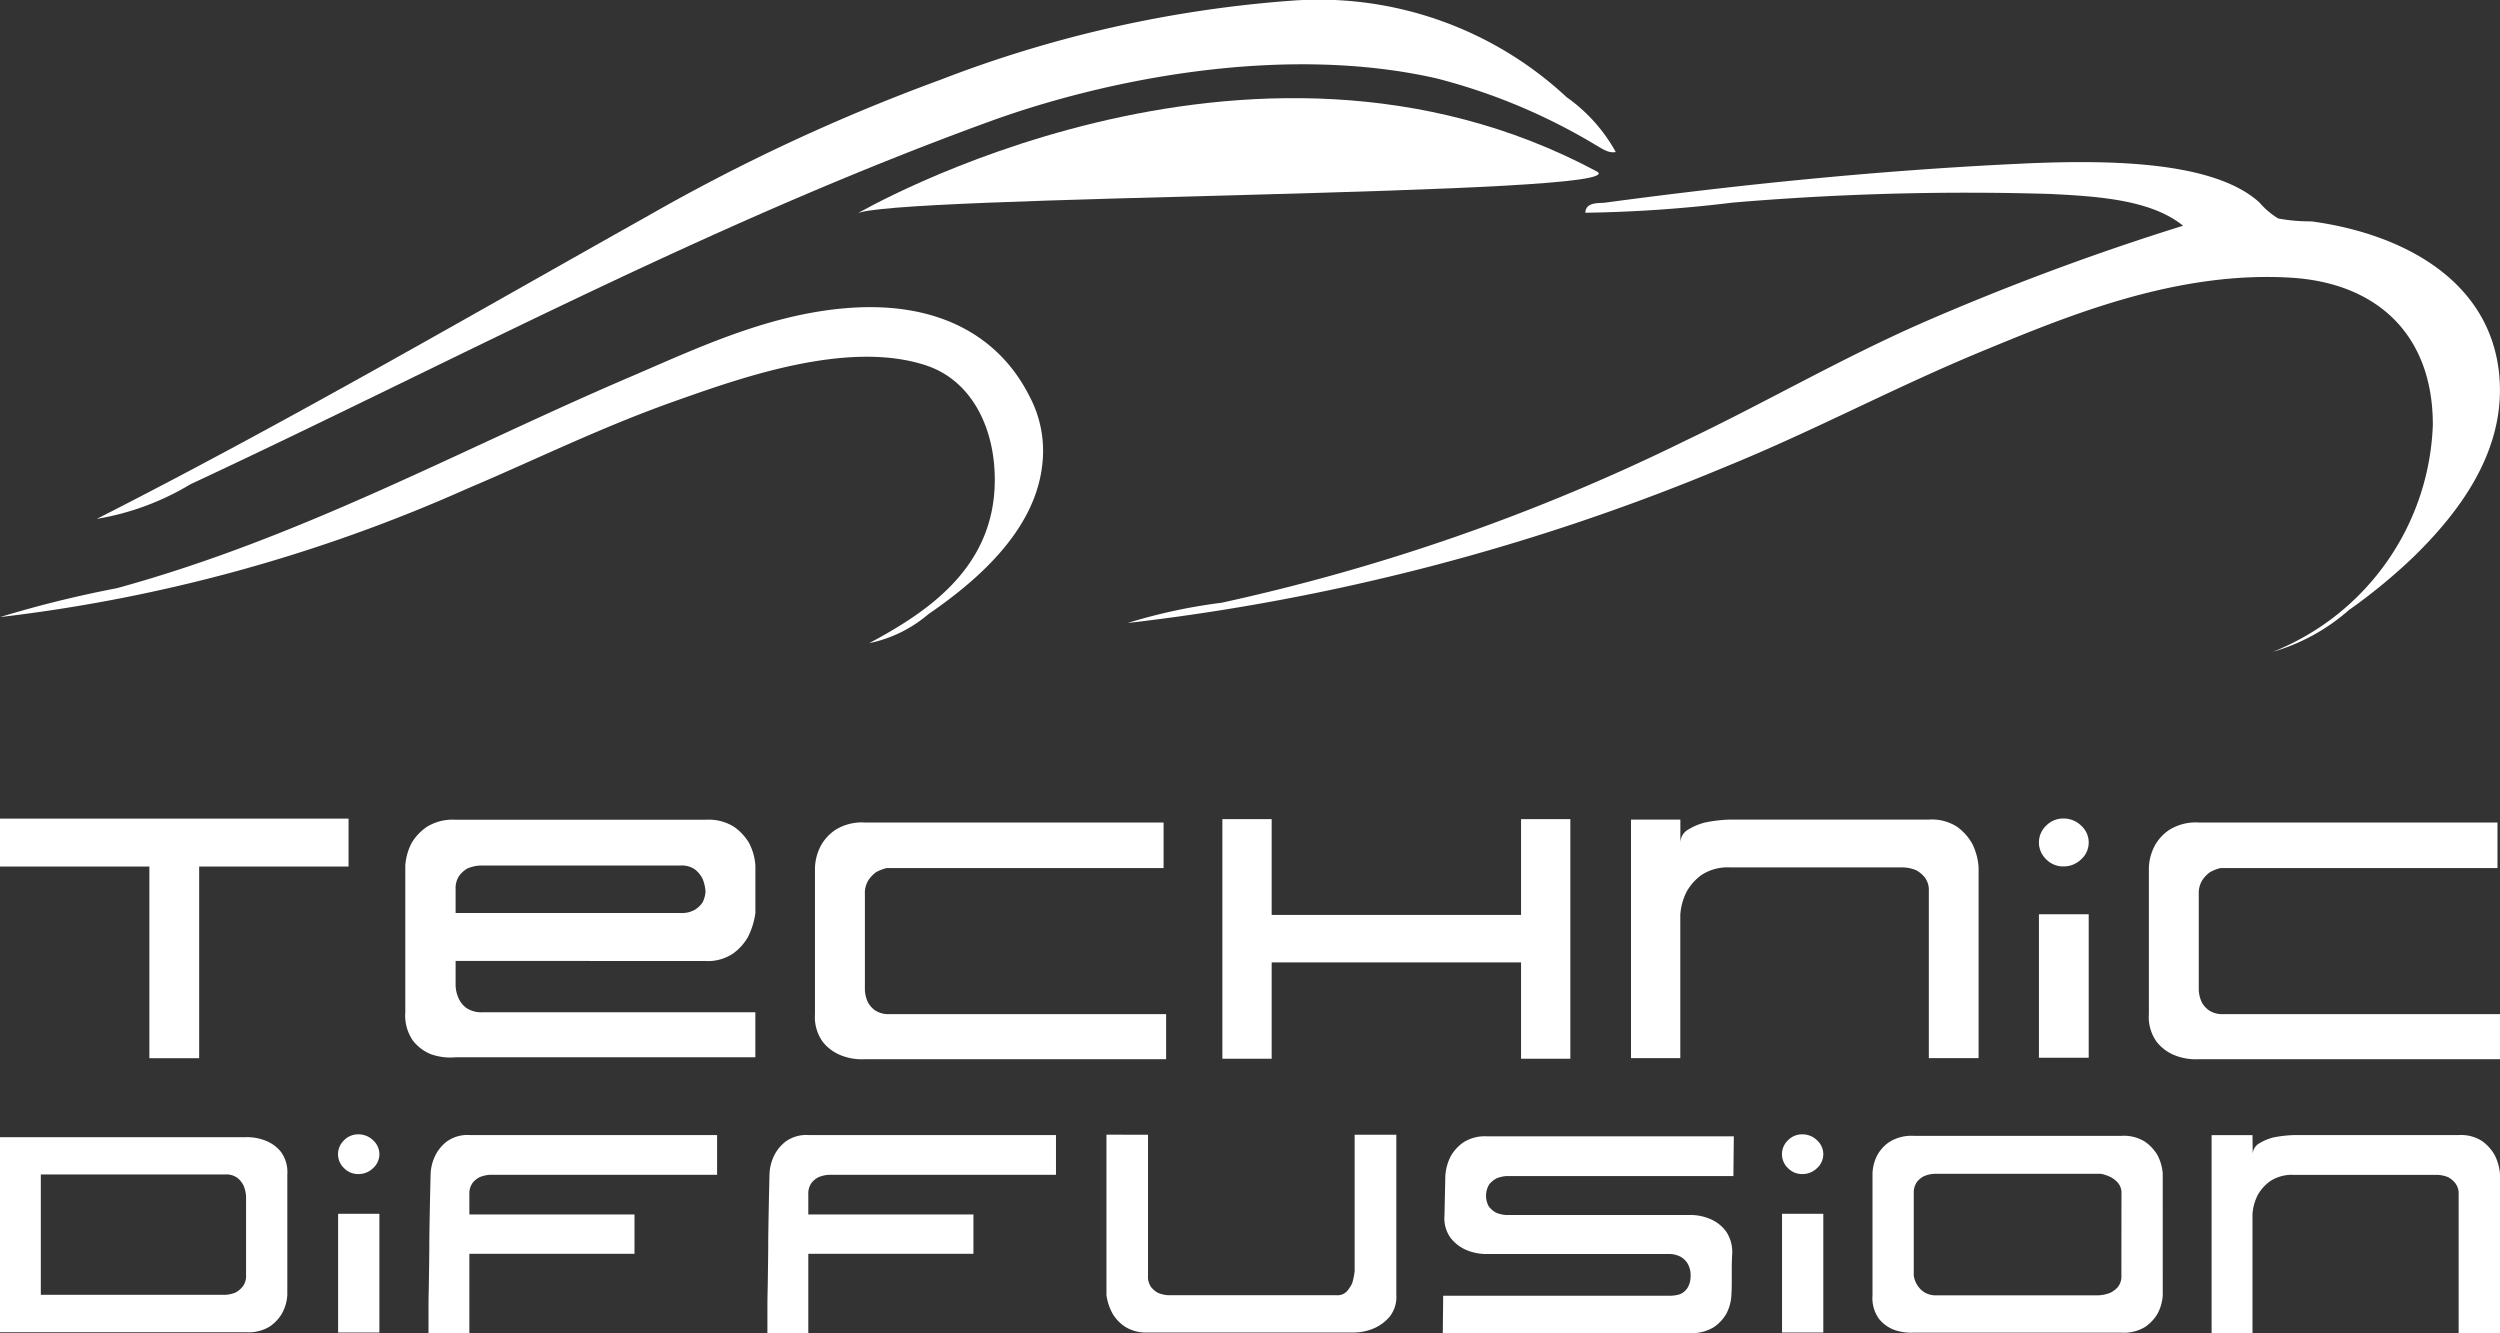 <svg id="logo" xmlns="http://www.w3.org/2000/svg" width="119.998" height="64" viewBox="0 0 119.998 64">
  <rect x="0" y="0" width="119.998" height="64" fill="#333333" stroke="none"/>
  <g id="Diffusion" transform="translate(0 54.448)">
    <path id="Tracé_12" data-name="Tracé 12" d="M833.417,624.723a2.458,2.458,0,0,1,.99.19,1.778,1.778,0,0,1,.684.515,1.649,1.649,0,0,1,.307,1.087v5.777a2.1,2.1,0,0,1-.258.9,2,2,0,0,1-.584.62,1.954,1.954,0,0,1-1.139.276h-11.81v-9.361h11.81Zm0,2.841a1.55,1.55,0,0,0-.119-.515,1.069,1.069,0,0,0-.3-.372.889.889,0,0,0-.575-.163h-8.857v5.777h8.857a1.465,1.465,0,0,0,.5-.114,1.147,1.147,0,0,0,.336-.286.842.842,0,0,0,.159-.553v-3.775Z" transform="translate(-821.607 -624.589)" fill="#fff"/>
    <path id="Tracé_13" data-name="Tracé 13" d="M917.235,624.875a.9.9,0,0,1-.3.667.994.994,0,0,1-.714.286.936.936,0,0,1-.684-.286.919.919,0,0,1,0-1.334.935.935,0,0,1,.684-.286.993.993,0,0,1,.714.286.9.9,0,0,1,.3.667m-1.981,2.86h1.981v5.7h-1.981Z" transform="translate(-899.025 -623.922)" fill="#fff"/>
    <path id="Tracé_14" data-name="Tracé 14" d="M940.294,633.664v-.906c0-.349,0-.724.01-1.125s.013-.817.02-1.249.01-.858.01-1.277q.02-1.449.06-3.051a2.209,2.209,0,0,1,.238-.953,1.926,1.926,0,0,1,.555-.658,1.7,1.7,0,0,1,1.07-.3h11.889v1.907H943.267a1.533,1.533,0,0,0-.516.114.98.98,0,0,0-.347.286.887.887,0,0,0-.149.553v.953h7.926v1.888h-7.926v3.813Z" transform="translate(-919.726 -624.112)" fill="#fff"/>
    <path id="Tracé_15" data-name="Tracé 15" d="M1034.166,633.664v-.906c0-.349,0-.724.01-1.125s.013-.817.02-1.249.01-.858.01-1.277q.021-1.449.059-3.051a2.219,2.219,0,0,1,.238-.953,1.927,1.927,0,0,1,.555-.658,1.7,1.7,0,0,1,1.07-.3h11.889v1.907h-10.878a1.531,1.531,0,0,0-.515.114.986.986,0,0,0-.347.286.891.891,0,0,0-.148.553v.953h7.926v1.888h-7.926v3.813Z" transform="translate(-997.331 -624.112)" fill="#fff"/>
    <path id="Tracé_16" data-name="Tracé 16" d="M1130.043,624.037v6.769a.846.846,0,0,0,.148.543,1.1,1.1,0,0,0,.328.276,1.461,1.461,0,0,0,.5.114h8.065a.625.625,0,0,0,.5-.181,1.709,1.709,0,0,0,.258-.391,3.184,3.184,0,0,0,.119-.591v-6.54h2v7.7a1.516,1.516,0,0,1-.317,1.03,2.075,2.075,0,0,1-.694.534,2.446,2.446,0,0,1-.991.229h-9.908a1.919,1.919,0,0,1-1.109-.276,1.949,1.949,0,0,1-.594-.62,2.572,2.572,0,0,1-.3-.9v-7.7Z" transform="translate(-1074.939 -624.018)" fill="#fff"/>
    <path id="Tracé_17" data-name="Tracé 17" d="M1235.205,624.495l-.02,1.906h-10.878a1.476,1.476,0,0,0-.5.115,1.2,1.2,0,0,0-.337.276,1.05,1.05,0,0,0-.02,1.077,1.153,1.153,0,0,0,.337.286,1.431,1.431,0,0,0,.476.114h8.9a2.46,2.46,0,0,1,.99.229,1.813,1.813,0,0,1,.674.553,1.737,1.737,0,0,1,.3,1.087q-.021.382-.021.734v.639q0,.343-.019.629a2.126,2.126,0,0,1-.258.9,1.965,1.965,0,0,1-.595.62,1.993,1.993,0,0,1-1.149.277h-11.849l.019-1.793h10.879a1.5,1.5,0,0,0,.5-.076.833.833,0,0,0,.327-.267,1.045,1.045,0,0,0,.169-.591,1.1,1.1,0,0,0-.149-.62.952.952,0,0,0-.327-.314,1.208,1.208,0,0,0-.475-.133h-8.9a2.468,2.468,0,0,1-.991-.229,1.905,1.905,0,0,1-.684-.553,1.619,1.619,0,0,1-.286-1.087l.039-1.868a2.431,2.431,0,0,1,.257-.953,2.072,2.072,0,0,1,.594-.658,1.9,1.9,0,0,1,1.149-.3Z" transform="translate(-1151.983 -624.399)" fill="#fff"/>
    <path id="Tracé_18" data-name="Tracé 18" d="M1317.2,624.875a.9.9,0,0,1-.3.667.994.994,0,0,1-.713.286.935.935,0,0,1-.684-.286.919.919,0,0,1,0-1.334.935.935,0,0,1,.684-.286.993.993,0,0,1,.713.286.9.9,0,0,1,.3.667m-1.981,2.86h1.981v5.7h-1.981Z" transform="translate(-1229.683 -623.922)" fill="#fff"/>
    <path id="Tracé_19" data-name="Tracé 19" d="M1354.194,632.025a2.123,2.123,0,0,1-.258.9,1.991,1.991,0,0,1-.585.62,1.948,1.948,0,0,1-1.139.276h-9.967a2.459,2.459,0,0,1-.991-.152,1.763,1.763,0,0,1-.684-.515,1.714,1.714,0,0,1-.307-1.125V626.19a2.012,2.012,0,0,1,.237-.9,1.811,1.811,0,0,1,.585-.629,2,2,0,0,1,1.159-.286h9.967a1.9,1.9,0,0,1,1.139.286,2.094,2.094,0,0,1,.585.629,2.237,2.237,0,0,1,.258.9Zm-1.981-4.881a.744.744,0,0,0-.158-.5,1.24,1.24,0,0,0-.337-.277,1.9,1.9,0,0,0-.5-.172h-7.966a1.531,1.531,0,0,0-.514.114.977.977,0,0,0-.347.286.887.887,0,0,0-.148.553v3.928a1.17,1.17,0,0,0,.177.477,1.111,1.111,0,0,0,.337.334,1.079,1.079,0,0,0,.595.143h7.747a1.757,1.757,0,0,0,.555-.114,1.1,1.1,0,0,0,.386-.286.81.81,0,0,0,.169-.553Z" transform="translate(-1250.384 -624.303)" fill="#fff"/>
    <path id="Tracé_20" data-name="Tracé 20" d="M1436.217,625.1a.612.612,0,0,1,.307-.553,2.439,2.439,0,0,1,.684-.286,5.665,5.665,0,0,1,1.011-.114h7.886a1.854,1.854,0,0,1,1.139.3,2.13,2.13,0,0,1,.585.658,2.437,2.437,0,0,1,.257.953v7.589H1446.1v-6.655a.81.81,0,0,0-.159-.534,1.144,1.144,0,0,0-.336-.286,1.5,1.5,0,0,0-.5-.114h-6.9a1.9,1.9,0,0,0-1.15.3,2.063,2.063,0,0,0-.594.658,2.386,2.386,0,0,0-.257.934v5.7h-1.962v-9.5h1.962Z" transform="translate(-1328.087 -624.112)" fill="#fff"/>
  </g>
  <g id="Technic" transform="translate(0 39.293)">
    <path id="Tracé_5" data-name="Tracé 5" d="M203.282,623.921v2.3h-7.17v9.2h-2.39v-9.2h-7.17v-2.3Z" transform="translate(-186.552 -623.921)" fill="#fff"/>
    <path id="Tracé_6" data-name="Tracé 6" d="M282.043,630.934v1.2a1.613,1.613,0,0,0,.168.644,1.11,1.11,0,0,0,.382.437,1.325,1.325,0,0,0,.765.184H296.43v2.161H282.043a2.792,2.792,0,0,1-1.219-.161,2.1,2.1,0,0,1-.825-.632,2.12,2.12,0,0,1-.371-1.368v-7.037a2.712,2.712,0,0,1,.311-1.1,2.471,2.471,0,0,1,.717-.759,2.353,2.353,0,0,1,1.386-.345h12a2.293,2.293,0,0,1,1.374.345,2.535,2.535,0,0,1,.706.759,2.715,2.715,0,0,1,.31,1.1v2.276a3.642,3.642,0,0,1-.358,1.15,2.5,2.5,0,0,1-.717.794,2.155,2.155,0,0,1-1.314.357Zm0-2.3h10.8a1.241,1.241,0,0,0,.693-.161,1.258,1.258,0,0,0,.359-.344,1.346,1.346,0,0,0,.143-.506A1.888,1.888,0,0,0,293.9,627a1.312,1.312,0,0,0-.359-.449,1.076,1.076,0,0,0-.693-.195h-9.631a1.792,1.792,0,0,0-.6.138,1.27,1.27,0,0,0-.395.345,1.071,1.071,0,0,0-.179.667Z" transform="translate(-260.174 -624.104)" fill="#fff"/>
    <path id="Tracé_7" data-name="Tracé 7" d="M390.579,636.2H376.12a2.734,2.734,0,0,1-1.2-.207,2.1,2.1,0,0,1-.825-.632,2.034,2.034,0,0,1-.37-1.323v-7.014a2.439,2.439,0,0,1,.287-1.081,2.18,2.18,0,0,1,.706-.759,2.406,2.406,0,0,1,1.4-.345h14.34v2.185H377.172a1.957,1.957,0,0,0-.526.207,1.535,1.535,0,0,0-.358.38,1.18,1.18,0,0,0-.167.678v4.6a1.587,1.587,0,0,0,.143.575,1.148,1.148,0,0,0,.359.4,1.172,1.172,0,0,0,.693.172h13.264Z" transform="translate(-334.607 -624.652)" fill="#fff"/>
    <path id="Tracé_8" data-name="Tracé 8" d="M469.63,624.037v4.6H481.6v-4.6h2.366v11.5H481.6v-4.622H469.63v4.622h-2.366v-11.5Z" transform="translate(-408.591 -624.013)" fill="#fff"/>
    <path id="Tracé_9" data-name="Tracé 9" d="M563.5,625.3a.738.738,0,0,1,.37-.667,2.938,2.938,0,0,1,.825-.345,6.829,6.829,0,0,1,1.219-.138h9.512a2.233,2.233,0,0,1,1.373.357,2.56,2.56,0,0,1,.706.793,2.946,2.946,0,0,1,.31,1.15V635.6h-2.389v-8.026a.979.979,0,0,0-.192-.644,1.391,1.391,0,0,0-.406-.345,1.8,1.8,0,0,0-.6-.138h-8.317a2.291,2.291,0,0,0-1.386.356,2.48,2.48,0,0,0-.717.794,2.884,2.884,0,0,0-.311,1.126V635.6h-2.366V624.15H563.5Z" transform="translate(-482.844 -624.104)" fill="#fff"/>
    <path id="Tracé_10" data-name="Tracé 10" d="M657.172,625.072a1.082,1.082,0,0,1-.358.8,1.2,1.2,0,0,1-.861.345,1.128,1.128,0,0,1-.824-.345,1.108,1.108,0,0,1,0-1.61,1.128,1.128,0,0,1,.824-.345,1.2,1.2,0,0,1,.861.345,1.083,1.083,0,0,1,.358.8m-2.389,3.45h2.389V635.4h-2.389Z" transform="translate(-556.916 -623.922)" fill="#fff"/>
    <path id="Tracé_11" data-name="Tracé 11" d="M696.9,636.2H682.442a2.735,2.735,0,0,1-1.2-.207,2.1,2.1,0,0,1-.824-.632,2.034,2.034,0,0,1-.371-1.323v-7.014a2.438,2.438,0,0,1,.287-1.081,2.179,2.179,0,0,1,.706-.759,2.406,2.406,0,0,1,1.4-.345h14.34v2.185H683.494a1.958,1.958,0,0,0-.526.207,1.53,1.53,0,0,0-.359.38,1.182,1.182,0,0,0-.167.678v4.6a1.6,1.6,0,0,0,.143.575,1.145,1.145,0,0,0,.359.4,1.171,1.171,0,0,0,.693.172H696.9Z" transform="translate(-576.903 -624.652)" fill="#fff"/>
  </g>
  <g id="Car">
    <path id="Tracé_1" data-name="Tracé 1" d="M319.158,261.1c-.345.077-.7-.194-.972-.346a28.572,28.572,0,0,0-7.622-3.188c-7.3-1.662-15.8.007-21.482,2.078-13.518,4.925-25.677,11.493-38.326,17.4a12.789,12.789,0,0,1-4.5,1.665c8.847-4.494,17.491-9.511,26.475-14.556a92.014,92.014,0,0,1,14-6.513,58.552,58.552,0,0,1,16.978-3.812,17.462,17.462,0,0,1,13.1,4.642,7.871,7.871,0,0,1,2.357,2.634" transform="translate(-241.609 -253.803)" fill="#fff" fill-rule="evenodd"/>
    <path id="Tracé_2" data-name="Tracé 2" d="M837.947,361.735a12.194,12.194,0,0,0,7.692-10.894c.008-4.309-2.654-6.811-6.794-7.069-5.516-.342-10.768,1.852-14.689,3.465-4.361,1.794-8.1,3.831-12.474,5.614a105.87,105.87,0,0,1-28.692,7.495,26.317,26.317,0,0,1,4.505-.972,97.489,97.489,0,0,0,22.246-7.77c3.839-1.828,7.5-3.96,11.435-5.684a123.017,123.017,0,0,1,12.474-4.643c-1.5-1.224-3.989-1.411-6.376-1.525a133.012,133.012,0,0,0-15.246.415,65.613,65.613,0,0,1-7.069.487c.026-.54.664-.444.968-.487,6.3-.849,13.116-1.552,19.961-1.87,4.254-.2,9.261-.121,11.434,1.87a3.7,3.7,0,0,0,.9.763,8.466,8.466,0,0,0,1.592.138c4.359.588,8.568,2.815,9.01,7.346.365,3.75-2.064,6.751-4.089,8.737a27.056,27.056,0,0,1-3.12,2.57,9.57,9.57,0,0,1-3.67,2.013" transform="translate(-728.865 -330.442)" fill="#fff" fill-rule="evenodd"/>
    <path id="Tracé_3" data-name="Tracé 3" d="M237.614,429.9c2.825-1.511,6.03-3.641,6.03-7.845,0-2.561-1.157-4.762-3.258-5.475-3.747-1.269-8.906.575-11.99,1.663-3.655,1.289-6.794,2.852-10.048,4.227a76.978,76.978,0,0,1-22.454,6.177,54.491,54.491,0,0,1,5.613-1.388c8.853-2.426,16.511-6.662,24.6-10.125,3.161-1.353,6.665-3.042,10.534-3.326,4.4-.323,7.255,1.435,8.662,4.228a5.578,5.578,0,0,1,.624,3.258c-.331,3.233-3.207,5.658-5.475,7.216a6.329,6.329,0,0,1-2.842,1.39" transform="translate(-195.895 -399.027)" fill="#fff" fill-rule="evenodd"/>
    <path id="Tracé_4" data-name="Tracé 4" d="M641.832,310.457s18.783-11.012,35.53-2.045c2.208,1.182-34.487,1.125-35.53,2.045" transform="translate(-600.721 -300.185)" fill="#fff" fill-rule="evenodd"/>
  </g>
</svg>
